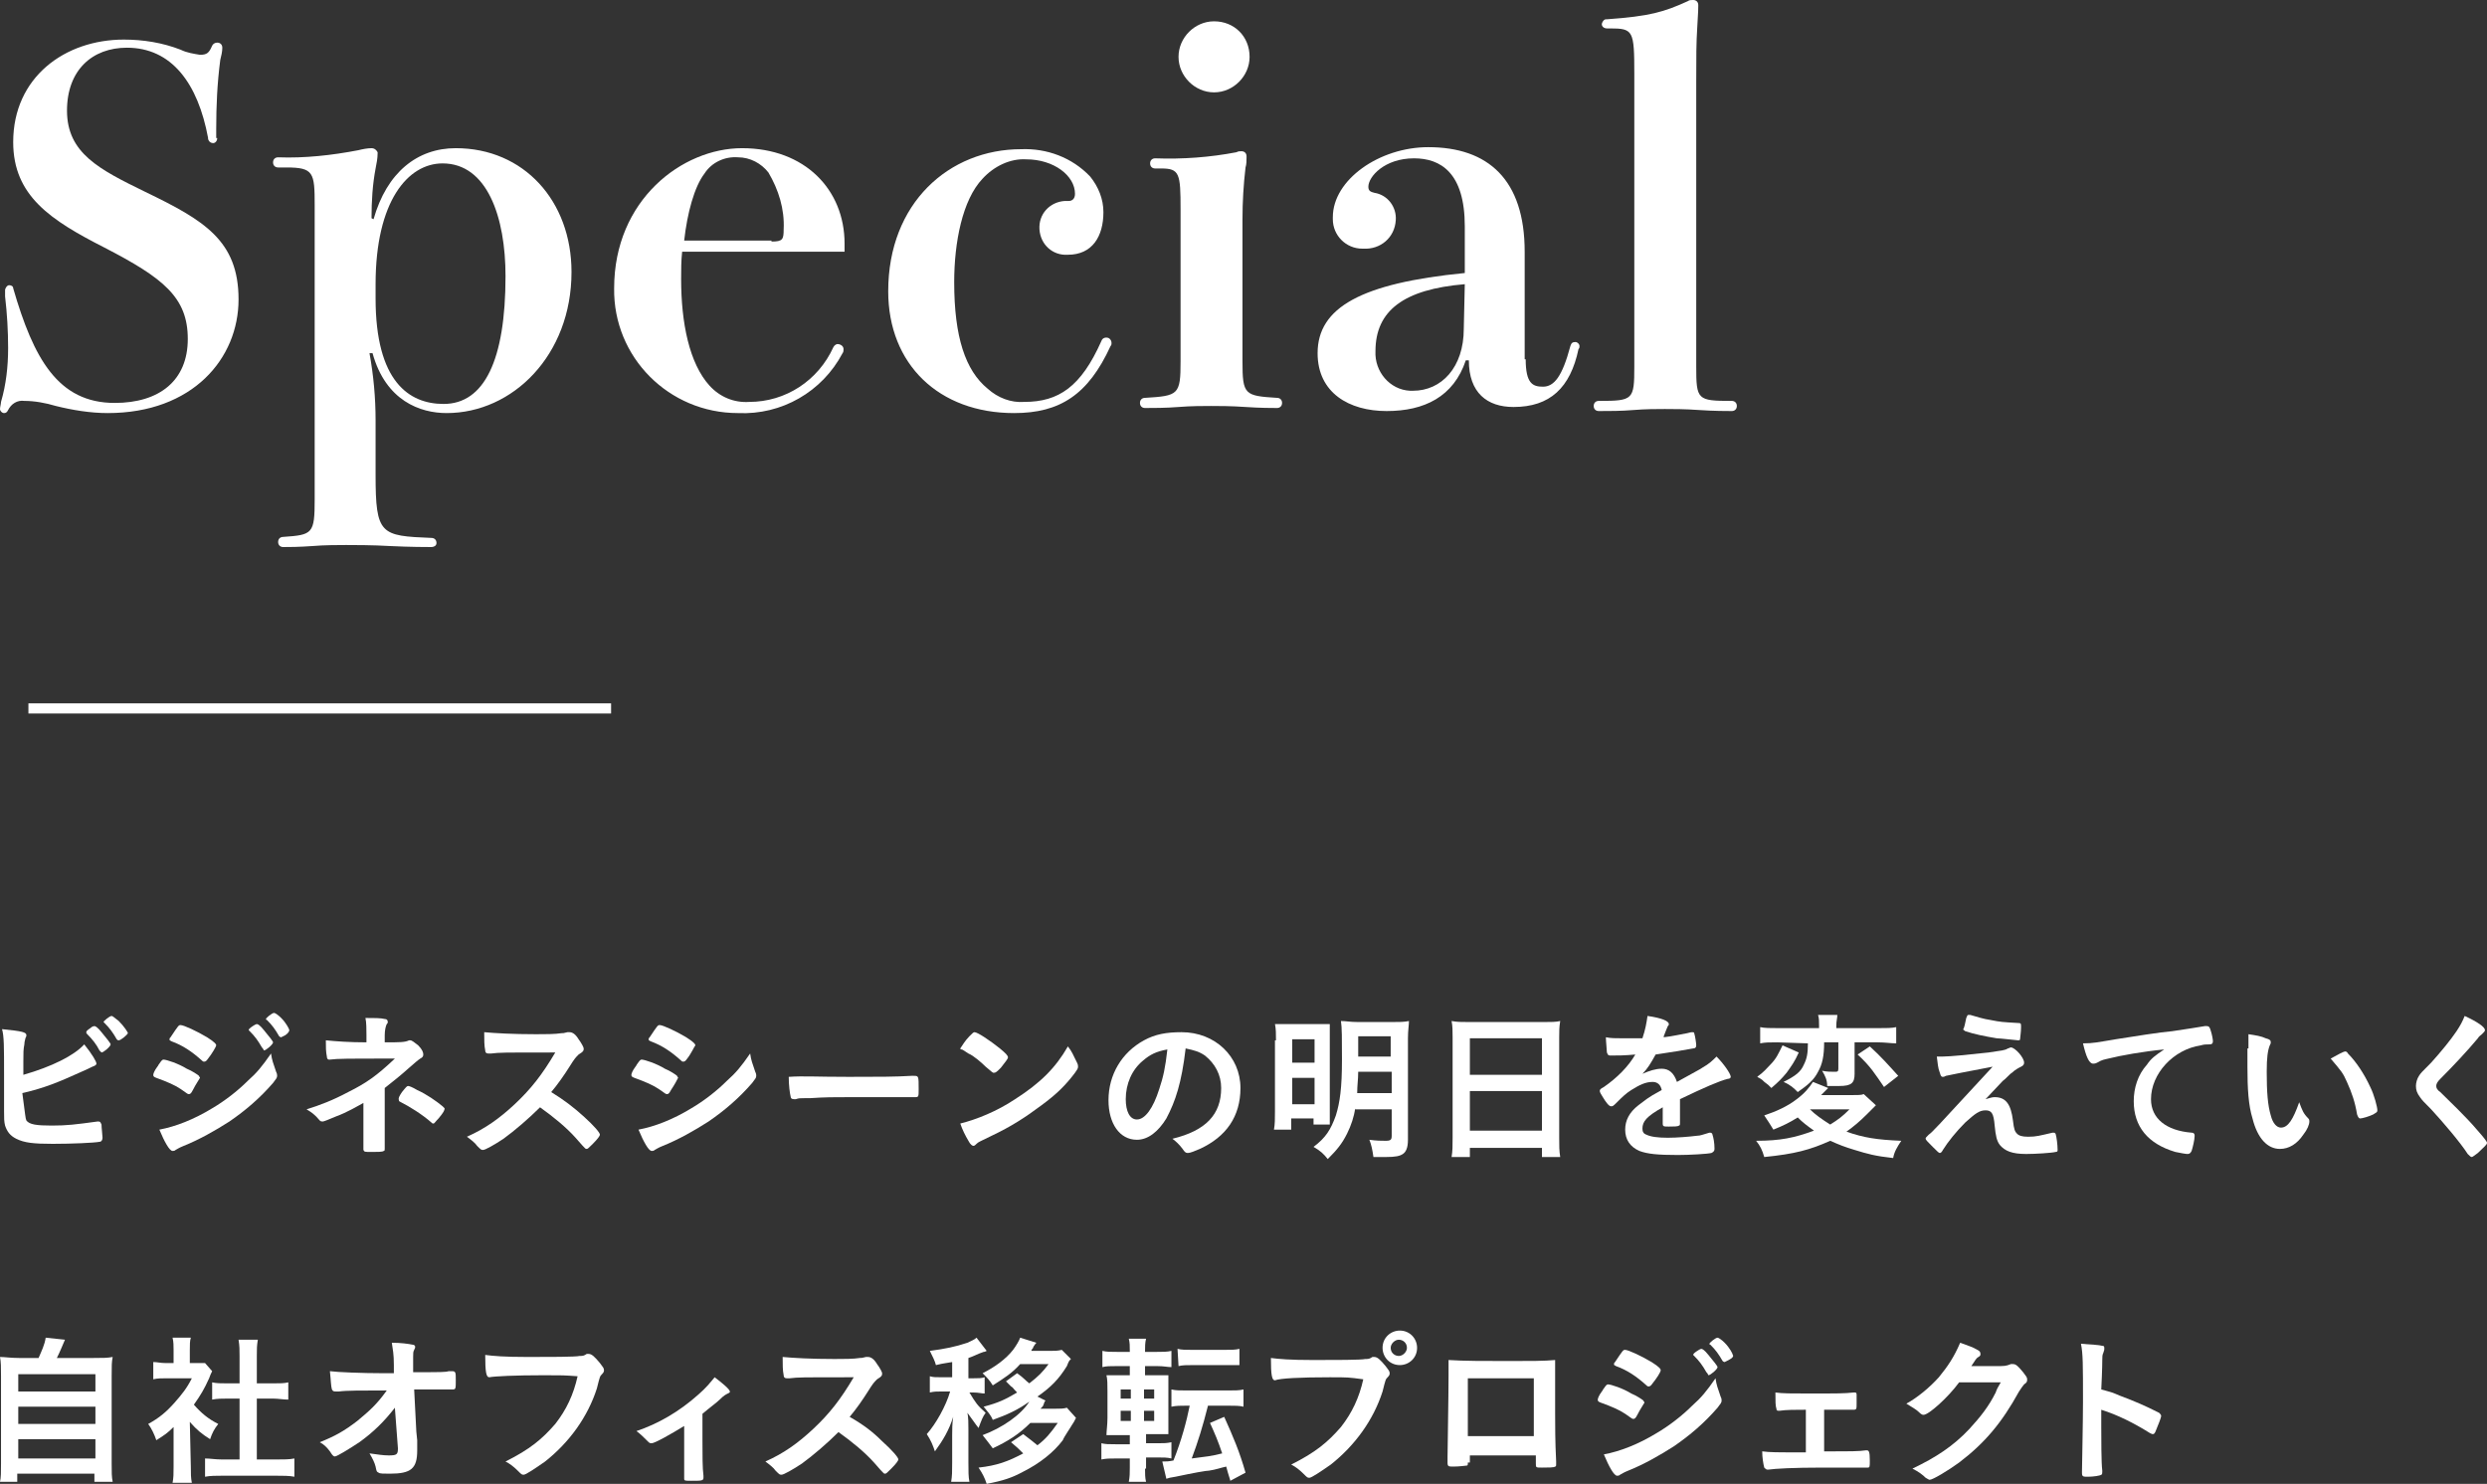 <?xml version="1.0" encoding="utf-8"?>
<!-- Generator: Adobe Illustrator 24.3.0, SVG Export Plug-In . SVG Version: 6.00 Build 0)  -->
<svg version="1.1" id="レイヤー_1" xmlns="http://www.w3.org/2000/svg" xmlns:xlink="http://www.w3.org/1999/xlink" x="0px"
	 y="0px" width="245px" height="146.2px" viewBox="0 0 245 146.2" style="enable-background:new 0 0 245 146.2;"
	 xml:space="preserve">
<rect x="0" y="0" width="245" height="146.2" fill="#333333" stroke="none"/>
<style type="text/css">
	.st0{fill:#FFFFFF;}
</style>
<path class="st0" d="M21.4,13.6c0,0.3-0.2,0.5-0.4,0.5c-0.2,0-0.4-0.1-0.5-0.4c0,0,0,0,0-0.1c-1-5.4-3.6-8.9-8-8.9
	c-3.4,0-5.9,2.2-5.9,6.2c0,4.2,3.2,5.8,7.7,8c5.8,2.8,9.2,4.8,9.2,10.6S19,40.7,10.6,40.7c-1.7,0-3.5-0.3-5.1-0.7
	c-1-0.3-2.1-0.5-3.1-0.5c-0.7-0.1-1.3,0.3-1.6,0.9c-0.1,0.2-0.2,0.3-0.4,0.3S0,40.5,0,40.3l0,0c0-0.2,0.1-0.5,0.1-0.7
	c0.5-1.7,0.7-3.5,0.7-5.3c0-1.7-0.1-3.4-0.3-5.1c0-0.2,0-0.4,0-0.6s0.2-0.5,0.4-0.5l0,0c0.2,0,0.4,0.1,0.4,0.3
	c2,6.9,4.4,11.3,10,11.3c4.4,0,7.2-2.2,7.2-6.3s-2.4-6-8.2-9c-5.3-2.7-9-5.1-9-10.4c0-6.4,5.1-10.1,10.9-10.1c1.9,0,3.8,0.3,5.6,1
	c0.6,0.3,1.3,0.4,1.9,0.5c0.7,0,0.9-0.2,1.2-0.9c0.1-0.2,0.3-0.3,0.5-0.3c0.3,0,0.5,0.2,0.5,0.5l0,0c0,0.4-0.1,0.8-0.2,1.2
	c-0.3,2.3-0.4,4.5-0.4,6.8v0.9H21.4z"/>
<path class="st0" d="M36.8,21.6c1.3-4.6,4.3-7,8.1-7c6.7,0,11.4,5.2,11.4,12.2c0,8.2-5.8,13.9-12.3,13.9c-2.6,0-6-1.2-7.3-5.9h-0.3
	c0.4,2.2,0.6,4.4,0.6,6.6v5.4c0,5.9,0.5,6,5.5,6.2c0.3,0,0.5,0.2,0.5,0.5s-0.3,0.4-0.5,0.4c-0.4,0-2.1,0-4.1-0.1
	c-1.6-0.1-3.7-0.1-4.3-0.1s-2.2,0-3.3,0.1c-1.4,0.1-2.3,0.1-2.9,0.1c-0.3,0-0.5-0.2-0.5-0.5s0.2-0.5,0.5-0.5
	c2.9-0.2,3.1-0.3,3.1-3.7v-29c0-3.2-0.1-3.7-2.8-3.7h-0.8c-0.3,0-0.5-0.2-0.5-0.5c0-0.3,0.2-0.5,0.5-0.5c2.6,0.1,5.3-0.2,7.9-0.7
	c0.4-0.1,0.9-0.2,1.3-0.2c0.3,0,0.5,0.2,0.6,0.4v0.1c0,0.5-0.1,1-0.2,1.5c-0.3,1.6-0.4,3.2-0.4,4.9L36.8,21.6z M37,29.4
	c0,8.2,3.3,10.4,6.7,10.4c4,0,6.1-4.3,6.1-12.6c0-5.8-1.8-11.1-6.2-11.1c-3.4,0-6.6,3.7-6.6,11.9V29.4z"/>
<path class="st0" d="M83.2,24.8h-16c-0.1,0.9-0.1,1.8-0.1,2.7c0,4.3,0.8,8.3,2.8,10.5c1,1.1,2.4,1.7,3.9,1.6c3.6,0,6.8-2.1,8.3-5.4
	c0.1-0.2,0.3-0.3,0.4-0.3c0.3,0,0.6,0.2,0.6,0.5c0,0.1,0,0.3-0.1,0.4c-2,3.8-6,6.1-10.3,5.9c-6.8,0-12.3-5.5-12.2-12.3l0,0
	c0-8.7,6.7-13.8,12.6-13.8c6.2,0,10.1,4.1,10.1,9.4L83.2,24.8z M76,23.8c1.1,0,1.2-0.2,1.2-1.2c0.1-2-0.5-3.9-1.5-5.6
	c-0.7-0.9-1.8-1.5-3-1.5c-1.3-0.1-2.6,0.5-3.3,1.6c-1,1.3-1.7,3.9-2,6.6H76V23.8z"/>
<path class="st0" d="M107.4,17.4c0.8,1,1.3,2.2,1.3,3.5c0,2.4-1.1,4.2-3.5,4.2c-1.5,0.1-2.7-1-2.8-2.5s1-2.7,2.5-2.8
	c0.1,0,0.3,0,0.4,0c0.3,0,0.6-0.2,0.6-0.7c0-1.8-2.1-3.4-4.8-3.4c-1.6-0.1-3.2,0.7-4.3,1.9c-2,2.1-2.8,6.3-2.8,10.2
	c0,5.4,1.1,8.7,3.3,10.5c1,0.9,2.3,1.4,3.6,1.3c3.4,0,5.6-1.5,7.6-6c0.1-0.3,0.4-0.4,0.7-0.3c0.2,0.1,0.3,0.3,0.3,0.5
	c0,0.1,0,0.2-0.1,0.3c-2.2,4.8-5,6.6-9.5,6.6c-7.4,0-12.4-4.8-12.4-12c0-8.7,6-14,13.1-14C103.1,14.6,105.6,15.5,107.4,17.4z"/>
<path class="st0" d="M113.8,16.6c-0.3,0-0.5-0.2-0.5-0.5c0-0.3,0.2-0.5,0.5-0.5c2.7,0.1,5.4-0.1,8-0.6c0.2-0.1,0.3-0.1,0.5-0.1
	c0.3,0,0.5,0.2,0.5,0.5c0,0,0,0,0,0.1c0,0.3,0,0.7-0.1,1c-0.2,1.7-0.3,3.4-0.3,5.1v14c0,3.3,0.2,3.4,3.4,3.6c0.3,0,0.5,0.2,0.5,0.5
	s-0.2,0.5-0.5,0.5c-0.4,0-1.7,0-3.1-0.1S120,40,119.3,40s-2,0-3.2,0.1s-2.6,0.1-3.3,0.1c-0.3,0-0.5-0.2-0.5-0.5s0.2-0.5,0.5-0.5
	c3.3-0.2,3.5-0.3,3.5-3.6v-15c0-3.5-0.1-4-1.9-4H113.8z M123.1,5.6c0,1.9-1.6,3.5-3.5,3.5s-3.5-1.6-3.5-3.5s1.6-3.5,3.5-3.5l0,0
	C121.6,2.1,123.1,3.6,123.1,5.6L123.1,5.6z"/>
<path class="st0" d="M150.3,35.4c0,2.4,0.7,2.7,1.7,2.7c1.1,0,1.9-1,2.7-4c0.1-0.3,0.2-0.4,0.5-0.4c0.2,0,0.4,0.2,0.4,0.4l0,0
	c0,0.1,0,0.2-0.1,0.3c-0.8,3.8-2.8,5.7-6.4,5.7c-2.6,0-4.4-1.4-4.4-4.6h-0.3c-1.2,3.6-4.1,5-7.8,5s-6.8-1.8-6.8-5.7
	c0-4.5,4.3-6.9,14.5-7.9v-4.6c0-5.3-2.4-6.7-5-6.7c-2.9,0-4.5,1.8-4.5,2.8c0,0.4,0.2,0.5,0.6,0.6c1.3,0.2,2.2,1.4,2.1,2.7
	c-0.1,1.7-1.5,2.9-3.2,2.8c0,0,0,0-0.1,0c-1.6,0-2.9-1.3-2.9-2.9c0-0.1,0-0.1,0-0.2c0-3.7,4.6-6.9,9.4-6.9c5.9,0,9.5,3.2,9.5,10.3
	v10.6H150.3z M144.3,28c-6,0.5-8.8,2.6-8.8,6.6c-0.1,2,1.4,3.8,3.4,3.9c0.1,0,0.2,0,0.3,0c2.8,0,5-2.3,5-6.1L144.3,28z"/>
<path class="st0" d="M158.3,2.8c-0.3,0-0.5-0.2-0.5-0.4l0,0c0-0.2,0.2-0.5,0.4-0.5c0,0,0,0,0.1,0c4.2-0.3,5.6-0.7,8-1.8
	c0.1-0.1,0.3-0.1,0.5-0.1c0.3,0,0.5,0.2,0.5,0.5c0,0,0,0,0,0.1c0,0.2,0,0.5-0.1,2.1s-0.1,2.8-0.1,5.4v28c0,3.3,0.1,3.4,3.5,3.4
	c0.3,0,0.5,0.2,0.5,0.5s-0.2,0.5-0.5,0.5c-0.4,0-1.8,0-3.2-0.1s-2.6-0.1-3.4-0.1s-1.9,0-3.1,0.1s-2.3,0.1-3.4,0.1
	c-0.3,0-0.5-0.2-0.5-0.5s0.2-0.5,0.5-0.5c3.4,0,3.5-0.1,3.5-3.4V7.3c0-4.3-0.1-4.5-2.4-4.5H158.3z"/>
<rect x="2.8" y="69.3" class="st0" width="57.4" height="1"/>
<g>
	<path class="st0" d="M2.6,110.4c0.3,0.4,1,0.5,2.5,0.5s2.3-0.1,4.5-0.4h0.1c0.2,0,0.2,0.1,0.3,0.3c0,0.3,0.1,1.1,0.1,1.3
		s-0.1,0.4-0.3,0.4c-0.5,0.1-2.7,0.2-4.6,0.2s-2.8-0.1-3.6-0.5c-0.6-0.3-0.9-0.7-1.1-1.3c-0.1-0.4-0.1-0.7-0.1-1.4
		c0-0.2,0-0.4,0-0.6c0-1.7,0-1.9,0-3c0-2.8,0-3.8-0.2-4.5c2,0.2,2.4,0.3,2.4,0.6c0,0.1,0,0.1-0.1,0.3c0,0.1-0.1,0.3-0.1,0.6
		c-0.1,0.5-0.1,0.8-0.1,1.7c0,0.6,0,1.1,0,1.3c2.8-0.8,5-1.9,6-3c0.8,1,1.2,1.7,1.2,1.9c0,0.1-0.1,0.2-0.4,0.3
		c-0.2,0.1-0.6,0.3-1.3,0.6c-2,0.9-3.4,1.5-5.6,2C2.5,109.9,2.5,110.2,2.6,110.4z M9.8,103.5c-0.3-0.6-0.7-1.1-1.2-1.6
		c-0.1-0.1-0.1-0.1-0.1-0.2s0.1-0.2,0.4-0.4c0.2-0.2,0.4-0.2,0.4-0.2c0.1,0,0.3,0.1,0.7,0.6c0.5,0.6,0.9,1.1,0.9,1.2
		c0,0.2-0.7,0.8-0.9,0.8C9.9,103.6,9.9,103.6,9.8,103.5z M11.7,102.5c-0.1,0-0.1,0-0.2-0.1c-0.4-0.7-0.7-1.1-1.2-1.6
		c-0.1-0.1-0.1-0.1-0.1-0.1c0-0.1,0.6-0.6,0.8-0.6c0.1,0,0.3,0.2,0.7,0.5c0.5,0.5,0.9,1.1,0.9,1.2C12.5,102,11.9,102.5,11.7,102.5z"
		/>
	<path class="st0" d="M19,107.4c-0.2,0.4-0.3,0.4-0.4,0.4s-0.1,0-0.8-0.5c-0.6-0.4-1.3-0.7-2.4-1.1c-0.3-0.1-0.3-0.2-0.3-0.3
		c0-0.1,0.1-0.4,0.4-0.8c0.1-0.1,0.1-0.2,0.2-0.3c0.2-0.3,0.3-0.4,0.4-0.4c0.3,0,1.5,0.4,2.3,0.9c0.5,0.2,1.1,0.6,1.2,0.7
		c0,0.1,0.1,0.1,0.1,0.2C19.6,106.4,19.3,106.8,19,107.4z M27.2,105.6c0.1,0.2,0.1,0.3,0.1,0.4c0,0.2-0.1,0.3-0.4,0.7
		c-1.3,1.5-2.7,2.7-4.3,3.8c-1.4,0.9-3,1.8-4.5,2.4c-0.5,0.2-0.6,0.3-0.8,0.4c-0.1,0.1-0.2,0.1-0.3,0.1c-0.3,0-0.8-0.9-1.3-2.1
		c1.6-0.3,3.4-1,5.2-2.1c1.2-0.7,2.5-1.7,3.5-2.7c0.9-0.8,1.4-1.4,2.3-2.7C26.8,104.5,26.9,104.7,27.2,105.6z M20.5,104.3
		c-0.2,0.3-0.3,0.3-0.4,0.3s-0.1,0-0.2-0.1c-1-0.9-1.9-1.5-3-1.9c-0.2-0.1-0.2-0.1-0.2-0.2s0-0.1,0.1-0.2c0.8-1.2,0.8-1.2,1-1.2
		c0.3,0,1.6,0.6,2.6,1.2c0.8,0.5,0.9,0.7,0.9,0.8C21.3,103.1,20.9,103.8,20.5,104.3z M25.8,103.2c-0.4-0.7-0.7-1.1-1.2-1.6
		c-0.1-0.1-0.1-0.1-0.1-0.1c0-0.1,0.1-0.2,0.4-0.4c0.3-0.2,0.4-0.2,0.4-0.2c0.1,0,0.3,0.1,0.7,0.6c0.5,0.6,0.9,1.1,0.9,1.2
		c0,0.2-0.7,0.8-0.9,0.8C25.9,103.3,25.9,103.3,25.8,103.2z M28.1,102c-0.2,0.1-0.4,0.2-0.4,0.2s-0.1,0-0.2-0.1
		c-0.4-0.7-0.7-1.1-1.2-1.6c-0.1,0-0.1-0.1-0.1-0.1c0-0.1,0.6-0.6,0.8-0.6c0.1,0,0.4,0.2,0.7,0.5c0.5,0.5,0.8,1.1,0.8,1.2
		C28.5,101.6,28.4,101.8,28.1,102z"/>
	<path class="st0" d="M36.1,108.5c-0.9,0.5-1.9,1.1-3,1.5c-0.7,0.3-1.2,0.5-1.3,0.5c-0.1,0-0.2,0-0.3-0.1c-0.5-0.6-0.8-0.8-1.3-1.1
		c1.3-0.4,2.6-0.9,4.1-1.7c1.8-0.9,2.8-1.6,4.6-3.3c-4.8,0-5.6,0-6.4,0.1h-0.1c-0.1,0-0.2-0.1-0.2-0.3c-0.1-0.5-0.1-0.9-0.1-1.6
		c1,0.1,2.3,0.2,4,0.2V102c0-0.5,0-1.3-0.1-1.7c0.9,0,1.5,0,1.9,0.1c0.2,0,0.3,0.1,0.3,0.3c0,0.1,0,0.1-0.1,0.2
		c-0.1,0.2-0.2,0.6-0.2,1.1v0.7c1.5,0,2,0,2.4-0.2h0.1c0.2,0,0.4,0.2,0.8,0.5c0.4,0.4,0.5,0.7,0.5,0.9c0,0.2-0.1,0.3-0.3,0.4
		c-0.3,0.2-0.5,0.4-1.2,1c-0.9,0.8-1.3,1.1-2.3,1.9v3.4c0,0.5,0,1.6,0,2c0,0.3,0,0.4,0,0.5v0.1l0,0c0,0.1,0,0.2-0.1,0.2
		c-0.1,0.1-0.6,0.1-1.1,0.1h-0.1c-0.7,0-0.7,0-0.8-0.2c0-0.1,0-0.2,0-0.8c0-0.5,0-1.3,0-2.2v-1.8H36.1z M39.6,107.6
		c0.4-0.5,0.5-0.6,0.6-0.6s0.4,0.1,0.9,0.4c0.9,0.4,1.9,1.1,2.5,1.6c0.1,0.1,0.2,0.2,0.2,0.2c0,0.2-0.1,0.4-0.6,1
		c-0.3,0.3-0.4,0.5-0.5,0.5s-0.1,0-0.2-0.1c-0.9-0.8-2.2-1.6-3-2c-0.2-0.1-0.2-0.1-0.2-0.2C39.2,108.2,39.4,107.9,39.6,107.6z"/>
	<path class="st0" d="M57.5,110c1,0.9,1.6,1.6,1.6,1.8c0,0.1-0.2,0.4-0.7,0.9c-0.4,0.4-0.5,0.5-0.6,0.5s-0.1,0-0.2-0.1
		c-0.2-0.2-0.2-0.2-0.9-1c-0.9-1-2.1-2-3.5-3c-1.1,1.1-2.5,2.3-3.6,3.1c-0.9,0.6-1.8,1.1-2,1.1s-0.2,0-0.6-0.4
		c-0.2-0.3-0.6-0.6-1-0.9c1.8-0.8,3.2-1.8,4.7-3.2c1.6-1.5,2.7-2.9,4-5.1c-5.4,0-5.4,0-6.3,0.1c-0.2,0-0.2,0-0.3,0
		c-0.2,0-0.3-0.1-0.3-0.3c-0.1-0.5-0.1-1-0.1-1.8c1.1,0.1,2.8,0.2,5.1,0.2c0.9,0,1.9,0,2.5-0.1c0.2,0,0.2,0,0.6-0.1
		c0.1,0,0.1,0,0.2,0c0.3,0,0.6,0.2,0.9,0.7c0.3,0.4,0.5,0.8,0.5,0.9c0,0.2,0,0.3-0.5,0.6c-0.3,0.3-0.4,0.4-0.9,1.2
		c-0.5,0.8-1.2,1.8-1.8,2.5C55.6,108.4,56.5,109.1,57.5,110z"/>
	<path class="st0" d="M66.1,107.4c-0.2,0.4-0.3,0.4-0.4,0.4s-0.1,0-0.8-0.5c-0.6-0.4-1.3-0.7-2.4-1.1c-0.3-0.1-0.3-0.2-0.3-0.3
		c0-0.1,0.1-0.4,0.4-0.8c0.1-0.1,0.1-0.2,0.2-0.3c0.2-0.3,0.3-0.4,0.4-0.4c0.3,0,1.5,0.4,2.3,0.9c0.5,0.2,1.1,0.6,1.2,0.7
		c0,0.1,0.1,0.1,0.1,0.2C66.7,106.4,66.5,106.8,66.1,107.4z M74.4,105.6c0.1,0.2,0.1,0.3,0.1,0.4c0,0.2-0.1,0.3-0.4,0.7
		c-1.3,1.5-2.7,2.7-4.3,3.8c-1.4,0.9-3,1.8-4.5,2.4c-0.5,0.2-0.6,0.3-0.8,0.4c-0.1,0.1-0.2,0.1-0.3,0.1c-0.3,0-0.8-0.9-1.3-2.1
		c1.6-0.3,3.4-1,5.2-2.1c1.2-0.7,2.5-1.7,3.5-2.7c0.9-0.8,1.4-1.4,2.3-2.7C74,104.5,74.1,104.7,74.4,105.6z M67.7,104.3
		c-0.2,0.3-0.3,0.3-0.4,0.3s-0.1,0-0.2-0.1c-1-0.9-1.9-1.5-3-1.9c-0.2-0.1-0.2-0.1-0.2-0.2s0-0.1,0.1-0.2c0.8-1.2,0.8-1.2,1-1.2
		c0.3,0,1.6,0.6,2.6,1.2c0.8,0.5,0.9,0.7,0.9,0.8C68.4,103.1,68.1,103.8,67.7,104.3z"/>
	<path class="st0" d="M83.6,106.1c2.9,0,4.6,0,6.2-0.1c0,0,0.1,0,0.2,0c0.5,0,0.5,0,0.5,1.3c0,0.7,0,0.8-0.3,0.8c0,0,0,0-0.1,0
		c-1.1,0-1.6,0-6.3,0c-1.7,0-2.5,0-4,0.1c-0.1,0-0.2,0-0.5,0c-0.5,0-0.6,0-0.9,0.1c-0.1,0-0.1,0-0.2,0c-0.2,0-0.3-0.1-0.3-0.2
		c-0.1-0.4-0.2-1.2-0.2-2C79.2,106,80.3,106.1,83.6,106.1z"/>
	<path class="st0" d="M106.1,104.7c0.1,0.2,0.1,0.3,0.1,0.4c0,0.2-0.1,0.3-0.3,0.6c-0.9,1.2-1.8,2.1-3.3,3.2c-1.6,1.2-3,2.1-4.9,3
		c-1.2,0.6-1.3,0.6-1.5,0.8c-0.1,0.1-0.2,0.2-0.3,0.2c-0.1,0-0.3-0.1-0.5-0.5c-0.3-0.5-0.6-1.1-0.8-1.7c1.6-0.4,3.6-1.2,5.4-2.4
		c2.5-1.6,4-3.1,5.2-5.2C105.6,103.6,105.7,103.9,106.1,104.7z M95.5,102.1c0.3-0.3,0.4-0.4,0.5-0.4c0.3,0,1.5,0.8,2.5,1.6
		c0.6,0.5,0.8,0.7,0.8,0.9c0,0.1-0.3,0.5-0.7,1c-0.4,0.4-0.5,0.5-0.7,0.5c-0.1,0-0.1,0-0.8-0.6c-0.4-0.4-1.2-1.1-1.7-1.3
		c-0.6-0.4-0.6-0.4-0.7-0.4s-0.1-0.1-0.1-0.1C94.8,103,95.1,102.5,95.5,102.1z"/>
	<path class="st0" d="M114.9,110.2c-0.8,1.3-1.8,2.1-2.9,2.1c-1.7,0-2.8-1.6-2.8-3.9c0-2.5,1.3-4.7,3.5-5.9c1.1-0.6,2.2-0.8,3.7-0.8
		c3.3,0,5.8,2.4,5.8,5.5c0,2.8-1.4,4.8-4,6c-0.5,0.2-0.9,0.4-1.2,0.4c-0.2,0-0.3-0.1-0.5-0.4c-0.3-0.4-0.6-0.7-1-1
		c3.3-0.8,4.8-2.4,4.8-5c0-1.3-0.6-2.4-1.6-3.2c-0.6-0.4-1-0.5-1.9-0.7C116.4,106.7,115.8,108.5,114.9,110.2z M112.6,104.5
		c-1.1,0.9-1.7,2.3-1.7,3.8c0,1.2,0.4,2,1.1,2c0.8,0,1.6-1.1,2.2-3c0.4-1.2,0.6-2.1,0.8-3.9C113.9,103.6,113.3,103.9,112.6,104.5z"
		/>
	<path class="st0" d="M125.7,102.5c0-0.7,0-1.1-0.1-1.6c0.4,0,0.8,0,1.7,0h2.4c0.6,0,0.9,0,1.3,0c0,0.4,0,0.7,0,1.4v6.9
		c0,0.8,0,1.3,0,1.6h-1.6v-0.6h-2.2v1.1h-1.7c0.1-0.5,0.1-1.1,0.1-1.8v-7H125.7z M127.3,104.7h2.2v-2.3h-2.2V104.7z M127.3,108.8
		h2.2v-2.6h-2.2V108.8z M133.5,109.2c-0.1,0.8-0.4,1.7-0.8,2.5c-0.5,1-1,1.6-1.9,2.5c-0.4-0.5-0.7-0.8-1.4-1.2
		c1.2-0.9,1.7-1.7,2.2-3.1c0.4-1.3,0.6-2.7,0.6-5.5c0-2,0-3.2-0.1-3.8c0.5,0,0.9,0.1,1.7,0.1h3.3c0.8,0,1.2,0,1.7-0.1
		c0,0.4-0.1,0.9-0.1,1.7v10c0,0.8-0.2,1.2-0.5,1.4s-0.7,0.3-1.7,0.3c-0.4,0-0.7,0-1.2,0c-0.1-0.7-0.2-1.2-0.4-1.7
		c0.7,0.1,1.2,0.1,1.6,0.1c0.5,0,0.6-0.1,0.6-0.5v-2.6h-3.6V109.2z M133.8,105.6c0,0.8-0.1,1.3-0.1,2.1h3.4v-2.1H133.8z M137,102.1
		h-3.2v2h3.2V102.1z"/>
	<path class="st0" d="M143.1,102.2c0-0.6,0-1.1-0.1-1.6c0.5,0.1,1,0.1,1.7,0.1h7.4c0.7,0,1.2,0,1.6-0.1c-0.1,0.6-0.1,1-0.1,1.6v9.9
		c0,0.8,0,1.3,0.1,1.9h-1.8v-0.9h-7.1v0.9H143c0.1-0.6,0.1-1.1,0.1-1.9L143.1,102.2L143.1,102.2z M144.8,105.9h7.1v-3.6h-7.1V105.9z
		 M144.8,111.4h7.1v-3.9h-7.1V111.4z"/>
	<path class="st0" d="M163.8,109.1c-1.6,0.9-2,1.4-2,2.1c0,0.3,0.1,0.5,0.4,0.6c0.4,0.2,1.1,0.3,2.1,0.3c0.9,0,2.1-0.1,2.9-0.2
		c0.3,0,0.5-0.1,1.2-0.3c0,0,0,0,0.1,0s0.2,0.1,0.2,0.2c0.1,0.3,0.2,0.8,0.2,1.4c0,0.2-0.1,0.3-0.3,0.4c-0.4,0.1-2.2,0.2-3.3,0.2
		c-2,0-3-0.1-3.8-0.4c-0.9-0.4-1.4-1.1-1.4-2.1c0-0.9,0.4-1.7,1.3-2.4c0.7-0.5,0.8-0.7,2.3-1.5c-0.1-0.5-0.4-0.8-0.9-0.8
		c-0.7,0-1.3,0.3-2.1,0.8c-0.5,0.3-1,0.8-1.3,1.1c-0.5,0.5-0.5,0.5-0.7,0.5s-0.5-0.4-0.8-0.9c-0.2-0.3-0.3-0.5-0.3-0.6
		s0-0.2,0.4-0.4c1.3-0.9,2.4-2,3.1-3.2c-1.1,0.1-1.7,0.1-2.4,0.1c-0.2,0-0.3,0-0.4-0.3c0-0.2-0.1-1.1-0.1-1.5
		c0.5,0.1,0.9,0.1,1.6,0.1c0.6,0,1.3,0,2,0c0.3-0.9,0.4-1.5,0.5-2.2c1.4,0.2,2.1,0.5,2.1,0.8c0,0.1,0,0.1-0.1,0.2
		c-0.1,0.2-0.2,0.5-0.4,1c0,0.1,0,0.1,0,0.1c0.9-0.1,1.7-0.3,2.3-0.4c0.4-0.1,0.4-0.1,0.5-0.1s0.2,0,0.2,0.1c0.1,0.3,0.2,1,0.2,1.2
		s-0.1,0.3-0.3,0.3c-0.5,0.1-2.3,0.4-3.7,0.6c-0.5,0.9-0.8,1.4-1.3,1.9c0.7-0.3,1.3-0.5,1.9-0.5c0.7,0,1.2,0.4,1.5,1.3
		c1.6-0.9,2.4-1.3,2.5-1.4c0.7-0.4,1-0.7,1.4-1.1c0.7,0.7,1.4,1.7,1.4,2c0,0.1-0.1,0.2-0.3,0.2c-0.8,0.2-2.2,0.8-4.7,2
		c0,0.3,0,1,0,1.5c0,0.1,0,0.2,0,0.3c0,0.1,0,0.1,0,0.2v0.3c0,0.2,0,0.3-0.1,0.3c-0.1,0.1-0.5,0.1-1,0.1s-0.6,0-0.6-0.3
		c0,0,0,0,0-0.1C163.8,110.2,163.8,109.6,163.8,109.1L163.8,109.1z"/>
	<path class="st0" d="M184.8,108.9c-0.2,0.2-0.2,0.2-0.9,0.9c-0.7,0.7-1.3,1.2-2,1.7c1.7,0.6,3,0.8,5.4,0.9
		c-0.4,0.6-0.7,1.1-0.8,1.7c-1.8-0.2-2.5-0.4-3.8-0.8c-1-0.3-1.5-0.5-2.4-0.9c-2,0.9-3.5,1.3-6.5,1.6c-0.2-0.7-0.4-1.1-0.8-1.6
		c2.4,0,3.8-0.3,5.7-1c-0.7-0.5-1.1-0.8-1.6-1.3c-0.8,0.5-1.4,0.8-2.4,1.2c-0.3-0.5-0.5-0.8-0.9-1.4c1.2-0.4,2.3-0.9,3.2-1.6
		c0.8-0.6,1.2-1.1,1.6-1.7l1.5,0.6c-0.1,0.1-0.1,0.1-0.3,0.3c0,0-0.1,0.1-0.2,0.2l-0.2,0.2h2.9c0.7,0,1.1,0,1.3-0.1L184.8,108.9z
		 M177.2,103.7c-0.4,0.9-0.7,1.3-1.2,2c-0.5,0.6-0.8,0.9-1.5,1.5c-0.1-0.1-0.2-0.2-0.3-0.3c-0.4-0.3-0.4-0.3-0.6-0.5l-0.3-0.2
		c-0.1,0-0.1-0.1-0.2-0.1c0.7-0.5,0.9-0.8,1.3-1.2c0.6-0.6,0.8-1.1,1.2-1.9L177.2,103.7z M175.1,102.7c-0.8,0-1.2,0-1.7,0.1v-1.6
		c0.4,0.1,1,0.1,1.8,0.1h4V101c0-0.4,0-0.7-0.1-1h1.9c0,0.3-0.1,0.6-0.1,1v0.3h4.1c0.8,0,1.4,0,1.8-0.1v1.6c-0.5,0-1.1-0.1-1.8-0.1
		h-2.3v3.1c0,0.9-0.3,1.2-1.5,1.2c-0.6,0-0.8,0-1.2,0c0-0.6-0.2-1-0.5-1.5c0.5,0.1,0.8,0.1,1.2,0.1c0.3,0,0.4,0,0.4-0.3v-2.6h-1.4
		c0,1.4-0.2,2.2-0.6,2.9c-0.4,0.8-1,1.3-2,2c-0.4-0.4-0.7-0.7-1.4-1c1.2-0.6,1.7-1,2-1.7c0.3-0.6,0.4-1.1,0.4-2.1L175.1,102.7
		L175.1,102.7z M178.3,109.3c0.5,0.5,1.2,1,2,1.5c0.8-0.5,1.2-0.8,1.9-1.5H178.3z M184.2,103.1c1.1,1,1.8,1.8,2.8,2.9l-1.4,1.1
		c-0.9-1.3-1.3-2-2.6-3.2L184.2,103.1z"/>
	<path class="st0" d="M195.6,108.3c0.4-0.1,0.6-0.2,0.9-0.2c1.1,0,1.6,0.7,1.8,2.3c0.1,0.9,0.2,1.1,0.4,1.3c0.2,0.2,0.5,0.3,1.1,0.3
		c0.8,0,1.1-0.1,2.4-0.4h0.1c0.1,0,0.1,0,0.2,0.1c0.1,0.3,0.2,1.1,0.2,1.6c0,0.1,0,0.2-0.2,0.2c-0.4,0.1-2,0.2-2.9,0.2
		c-1.4,0-2.1-0.3-2.6-0.9c-0.3-0.4-0.4-0.9-0.5-1.9c-0.1-1.2-0.3-1.5-0.9-1.5s-1,0.3-2,1.2c-0.9,0.9-1.7,1.9-2.2,2.7
		c-0.1,0.2-0.2,0.3-0.3,0.3c-0.1,0-0.2-0.1-0.7-0.6s-0.7-0.7-0.7-0.8s0-0.1,0.3-0.4c0.4-0.3,0.4-0.3,6.3-6.7
		c-2.6,0.5-4.2,0.8-4.6,0.9c-0.2,0.1-0.2,0.1-0.3,0.1c-0.1,0-0.2,0-0.3-0.4c-0.2-0.5-0.2-0.9-0.3-1.6c0.3,0,0.4,0,0.6,0
		c0.7,0,2.7-0.2,4.5-0.4c1.3-0.2,1.6-0.2,1.9-0.4c0.1,0,0.2-0.1,0.3-0.1c0.4,0,1.3,1,1.3,1.5c0,0.2-0.1,0.3-0.3,0.4
		c-0.2,0.1-0.6,0.3-0.9,0.6c-0.2,0.1-0.6,0.6-0.9,0.8L195.6,108.3z M193.7,100.3c0.1-0.2,0.1-0.3,0.2-0.3s0.1,0,0.2,0
		c0.7,0.2,1.3,0.4,2,0.5c1,0.2,1.1,0.2,2.8,0.3c0.2,0,0.2,0.1,0.2,0.4c0,0.5-0.1,1.1-0.1,1.2s-0.1,0.1-0.2,0.1s-1.8-0.2-2.1-0.2
		c-1.2-0.2-2.2-0.4-3.1-0.7c-0.1-0.1-0.2-0.1-0.2-0.2C193.5,101.3,193.6,100.8,193.7,100.3z"/>
	<path class="st0" d="M207.7,104.3c-0.4,0.1-0.6,0.1-1.1,0.4c-0.2,0.1-0.3,0.1-0.4,0.1c-0.4,0-0.7-0.7-1-2c1,0,1.4-0.1,3.2-0.4
		c1.9-0.3,4.4-0.7,5.6-0.8c1.4-0.2,2.6-0.4,3.2-0.5c0.1,0,0.2,0,0.2,0c0.2,0,0.3,0.1,0.4,0.5c0.1,0.3,0.2,0.8,0.2,1
		s-0.1,0.3-0.3,0.3c-0.3,0-0.6,0-0.9,0.1c-2.7,0.4-4.9,2.8-4.9,5.3c0,1.9,1.5,3.1,4,3.3c0.2,0,0.3,0.1,0.3,0.3
		c0,0.4-0.2,1.2-0.3,1.5c-0.1,0.2-0.2,0.3-0.4,0.3s-0.7-0.1-1.2-0.2c-2.7-0.8-4.1-2.5-4.1-5c0-1.3,0.4-2.6,1.3-3.6
		c0.4-0.6,0.8-0.9,1.7-1.5C211.1,103.6,208.9,104,207.7,104.3z"/>
	<path class="st0" d="M221.5,103.3c0-0.5,0-1.1,0-1.4c0.7,0.1,1.3,0.2,1.7,0.4c0.4,0.1,0.5,0.2,0.5,0.4c0,0.1,0,0.1-0.1,0.3
		c-0.2,0.5-0.3,1.2-0.3,2.6c0,2,0.1,3.3,0.4,4.3c0.2,0.8,0.6,1.2,1,1.2c0.7,0,1.2-0.8,1.8-2.5c0.3,0.8,0.4,1.1,0.9,1.6
		c0.1,0.1,0.1,0.2,0.1,0.3c0,0.3-0.2,0.8-0.6,1.3c-0.6,0.9-1.4,1.4-2.3,1.4c-1.2,0-2.2-1-2.7-3c-0.4-1.3-0.5-2.9-0.5-5.1v-1.8H221.5
		z M231,103.6c0.1,0,0.2,0,0.3,0.2c0.8,0.8,1.6,2,2.2,3.3c0.4,0.8,0.7,2,0.7,2.3c0,0.2-0.1,0.2-0.4,0.4c-0.4,0.2-1.1,0.4-1.3,0.4
		c-0.1,0-0.2-0.1-0.3-0.4c-0.2-1.2-0.5-2.1-1-3.2c-0.4-0.9-0.5-1-1.6-2.3C230.3,103.9,230.9,103.6,231,103.6z"/>
	<path class="st0" d="M244.8,101.5c0,0.1-0.1,0.2-0.3,0.4c-0.1,0.1-0.3,0.2-0.4,0.4c-1,1.2-2.4,2.7-3.7,4c-0.3,0.3-0.4,0.5-0.4,0.7
		s0.1,0.4,0.4,0.6c0.9,0.9,2.5,2.4,3.6,3.7c0.8,0.9,1,1.2,1,1.3c0,0.2-0.3,0.4-0.9,1c-0.3,0.2-0.5,0.4-0.6,0.4s-0.2-0.1-0.4-0.3
		c-0.7-1.1-2.4-3.1-3.6-4.4c-0.7-0.7-0.9-0.9-1.1-1.2c-0.3-0.4-0.4-0.7-0.4-1.1c0-0.3,0.1-0.7,0.3-1c0.2-0.3,0.2-0.3,1.2-1.3
		c0.9-1,1.9-2.2,2.5-3.1c0.4-0.6,0.6-1,0.8-1.5C244.1,100.7,244.8,101.2,244.8,101.5z"/>
	<path class="st0" d="M3.8,133.8c0.3-0.7,0.6-1.3,0.7-2l1.9,0.2c-0.3,0.7-0.5,1.2-0.8,1.8h3.6c0.9,0,1.4,0,1.9-0.1
		c-0.1,0.5-0.1,0.9-0.1,1.9v8.6c0,0.9,0,1.3,0.1,1.8H9.3v-0.8H1.7v0.8H0c0.1-0.4,0.1-1,0.1-1.8v-8.6c0-0.9,0-1.4-0.1-1.9
		c0.5,0,1,0.1,1.9,0.1L3.8,133.8L3.8,133.8z M1.8,137.1h7.6v-1.7H1.8V137.1z M1.8,140.3h7.6v-1.7H1.8V140.3z M1.8,143.7h7.6v-1.9
		H1.8V143.7z"/>
	<path class="st0" d="M18.8,144.5c0,0.7,0,1.1,0.1,1.6H17c0.1-0.5,0.1-0.9,0.1-1.6v-3.9c-0.6,0.6-0.9,0.8-1.7,1.3
		c-0.2-0.6-0.5-1.2-0.8-1.6c1.1-0.6,1.8-1.2,2.6-2.1c0.7-0.8,1.2-1.4,1.7-2.4h-2.5c-0.5,0-0.9,0-1.3,0.1v-1.7c0.4,0,0.7,0.1,1.2,0.1
		h0.8V133c0-0.4,0-0.8-0.1-1.2h1.8c-0.1,0.3-0.1,0.7-0.1,1.2v1.3h0.6c0.5,0,0.6,0,0.9,0l0.7,0.8c-0.1,0.2-0.2,0.4-0.3,0.7
		c-0.5,1.1-0.8,1.6-1.5,2.6c0.7,0.8,1.4,1.4,2.4,1.9c-0.4,0.5-0.6,0.9-0.8,1.5c-0.8-0.5-1.3-0.9-2-1.7L18.8,144.5L18.8,144.5z
		 M25.4,143.8h1.8c0.8,0,1.3,0,1.8-0.1v1.8c-0.5-0.1-1.1-0.1-1.8-0.1h-5.3c-0.6,0-1.2,0-1.7,0.1v-1.8c0.5,0,1,0.1,1.7,0.1h1.7v-6
		h-1.2c-0.5,0-1,0-1.5,0.1v-1.7c0.4,0.1,0.9,0.1,1.5,0.1h1.2v-2.7c0-0.6,0-1-0.1-1.6h1.9c-0.1,0.6-0.1,0.9-0.1,1.6v2.7h1.6
		c0.7,0,1.1,0,1.5-0.1v1.7c-0.5,0-1-0.1-1.5-0.1h-1.6v6H25.4z"/>
	<path class="st0" d="M38.9,138.7c-1,1.3-2.1,2.4-3.5,3.4c-0.9,0.6-2.2,1.4-2.4,1.4c-0.1,0-0.2,0-0.5-0.5c-0.3-0.4-0.6-0.7-1-0.9
		c1.5-0.6,2.4-1.1,3.7-2.1c1.2-1,1.9-1.6,2.9-3c-2.4,0-4,0-4.7,0.1c-0.1,0-0.2,0-0.3,0c-0.2,0-0.3,0-0.4-0.2
		c-0.1-0.3-0.1-0.9-0.2-1.8c0.7,0.1,3.2,0.2,5.2,0.2h1.1v-0.8c0-1.1-0.1-1.5-0.2-2.2c0.9,0,1.6,0.1,2.1,0.2c0.1,0,0.2,0.1,0.2,0.2
		c0,0.1,0,0.1-0.1,0.3s-0.1,0.3-0.1,0.7c0,0.2,0,0.5,0,0.8v0.7c2.8,0,3.2,0,3.5-0.1c0.2,0,0.2,0,0.3,0c0.4,0,0.4,0.1,0.4,0.9
		c0,0.8,0,0.9-0.3,0.9c0,0,0,0-0.1,0c0,0-0.1,0-0.3,0c-0.1,0-0.1,0-0.6,0c-0.9,0-2.2,0-2.8,0l0.2,3.9c0,0.1,0,0.2,0.1,1.1
		c0,0.6,0,0.7,0,1c0,1.8-0.6,2.3-2.7,2.3c-0.6,0-1,0-1.1-0.1c-0.2-0.1-0.2-0.1-0.3-0.6c-0.1-0.4-0.3-0.8-0.6-1.3
		c0.8,0.1,1.3,0.2,1.9,0.2c0.8,0,0.9-0.1,0.9-0.7l0,0L38.9,138.7z"/>
	<path class="st0" d="M53.6,135.5c-2.9,0-4.9,0.1-5.4,0.2l0,0c-0.3,0-0.4-0.5-0.4-2.2c0.8,0.1,1.8,0.2,4.2,0.2c2.1,0,4.7,0,5.1-0.1
		c0.3,0,0.4,0,0.7-0.2c0.1,0,0.1,0,0.2,0c0.3,0,0.6,0.3,1.1,0.9c0.3,0.4,0.4,0.5,0.4,0.7c0,0.1,0,0.2-0.2,0.4s-0.2,0.2-0.5,1.4
		c-0.9,2.8-2.7,5.3-5.1,7.2c-1,0.7-1.9,1.3-2.1,1.3s-0.2,0-0.6-0.4s-0.8-0.7-1.2-0.9c2.4-1.2,3.6-2.2,4.9-3.7
		c1.1-1.4,1.8-2.9,2.2-4.7C55.5,135.5,55.5,135.5,53.6,135.5z"/>
	<path class="st0" d="M67.4,140.5c-1.3,0.8-2.9,1.7-3.2,1.7c-0.2,0-0.2,0-0.5-0.3s-0.6-0.6-1-0.9c2.1-0.7,4.2-1.9,6.1-3.6
		c0.8-0.7,1.1-1.1,1.6-1.7c0.8,0.6,1.5,1.2,1.5,1.4c0,0.1,0,0.1-0.2,0.2c-0.2,0.1-0.4,0.2-0.8,0.6c-0.3,0.3-1,0.8-1.7,1.4v2.6
		c0,1.4,0,2.8,0.1,3.5c0,0.1,0,0.1,0,0.2c0,0.3-0.2,0.3-1.2,0.3c-0.6,0-0.7,0-0.7-0.2c0,0,0,0,0-0.1l0,0c0,0,0-0.2,0-0.3
		c0-0.4,0-1.8,0-3.3L67.4,140.5L67.4,140.5z"/>
	<path class="st0" d="M86.9,142c1,0.9,1.6,1.6,1.6,1.8c0,0.1-0.2,0.4-0.7,0.9c-0.4,0.4-0.5,0.5-0.6,0.5s-0.1,0-0.2-0.1
		c-0.2-0.2-0.2-0.2-0.9-1c-0.9-1-2.1-2-3.5-3c-1.1,1.1-2.5,2.3-3.6,3.1c-0.9,0.6-1.8,1.1-2,1.1s-0.2,0-0.6-0.4
		c-0.2-0.3-0.6-0.6-1-0.9c1.8-0.8,3.2-1.8,4.7-3.2c1.6-1.5,2.7-2.9,4-5.1c-5.4,0-5.4,0-6.3,0.1c-0.2,0-0.2,0-0.3,0
		c-0.2,0-0.3-0.1-0.3-0.3c-0.1-0.5-0.1-1-0.1-1.8c1.1,0.1,2.8,0.2,5.1,0.2c0.9,0,1.9,0,2.5-0.1c0.2,0,0.2,0,0.6-0.1
		c0.1,0,0.1,0,0.2,0c0.3,0,0.6,0.2,0.9,0.7c0.3,0.4,0.5,0.8,0.5,0.9c0,0.2,0,0.3-0.5,0.6c-0.3,0.3-0.4,0.4-0.9,1.2s-1.2,1.8-1.8,2.5
		C85.1,140.4,86,141.1,86.9,142z"/>
	<path class="st0" d="M93.8,134.2c-0.5,0.1-0.8,0.1-1.6,0.3c-0.1-0.4-0.3-0.8-0.6-1.4c1.5-0.2,2.5-0.4,3.7-0.8
		c0.4-0.2,0.7-0.3,0.9-0.5l1,1.3c-0.2,0.1-0.2,0.1-0.3,0.1c-0.6,0.2-0.9,0.4-1.5,0.6v2h0.5c0.5,0,0.8,0,1.1-0.1v1.6
		c-0.3,0-0.6-0.1-1.1-0.1h-0.4c0.6,1,0.8,1.3,1.6,2c-0.3,0.4-0.4,0.7-0.7,1.5c-0.4-0.5-0.5-0.7-1.1-1.5c0.1,0.4,0.1,1.1,0.1,1.7v3.2
		c0,0.9,0,1.4,0.1,1.9h-1.8c0.1-0.6,0.1-1,0.1-1.9v-2.7c0-0.5,0-1.1,0.1-1.8c-0.4,1.3-1,2.3-1.8,3.4c-0.2-0.6-0.4-1.1-0.8-1.7
		c0.9-1,1.9-2.8,2.3-4.2h-0.8c-0.5,0-0.8,0-1.2,0.1v-1.6c0.3,0.1,0.6,0.1,1.2,0.1h1L93.8,134.2L93.8,134.2z M103,138
		c-0.1,0.1-0.1,0.1-0.2,0.4c0,0.1-0.2,0.3-0.3,0.4h1.4c0.5,0,0.9,0,1.2-0.1l0.9,1c-0.2,0.4-0.2,0.4-0.4,0.7
		c-0.1,0.2-0.8,1.2-0.9,1.5c-0.9,1.2-2.3,2.3-3.9,3.1c-1.1,0.6-2,0.9-3.6,1.2c-0.2-0.6-0.4-1-0.8-1.6c1.8-0.2,2.9-0.6,4.4-1.4
		c-0.5-0.5-0.6-0.6-1.2-1.1l1.2-0.8c0.8,0.6,0.9,0.7,1.4,1.1c0.8-0.6,1.3-1.2,2-2.2h-2.7c-1.1,1.1-2.2,1.8-3.7,2.5
		c-0.3-0.4-0.6-0.8-1-1.3c1.9-0.7,3.8-2,4.6-3.3c-1.1,0.8-2.2,1.3-3.6,1.8c-0.2-0.5-0.5-0.8-0.9-1.3c1.5-0.4,2.1-0.7,3.3-1.4
		l-0.1-0.1c-0.3-0.3-0.3-0.4-0.5-0.5c0,0-0.1-0.1-0.2-0.2l-0.3-0.3l1.1-0.8c0.7,0.5,0.8,0.7,1.2,1c0.9-0.7,1.3-1.1,1.9-1.9h-2.8
		c-0.8,0.9-1.6,1.4-2.7,2.1c-0.3-0.5-0.6-0.8-1-1.2c1.2-0.6,2.3-1.4,3-2.3c0.3-0.4,0.6-0.9,0.7-1.2l1.6,0.5
		c-0.1,0.1-0.1,0.1-0.3,0.4c0,0,0,0.1-0.1,0.2c0,0-0.1,0.1-0.1,0.2h1.8c0.5,0,0.8,0,1.2-0.1l0.9,0.9c-0.2,0.2-0.2,0.2-0.4,0.7
		c-0.8,1.3-1.6,2.1-2.9,3L103,138z"/>
	<path class="st0" d="M112.8,144.7c0,0.5,0,0.9,0.1,1.3h-1.7c0.1-0.5,0.1-0.9,0.1-1.4v-0.9H110c-0.7,0-1,0-1.5,0.1v-1.6
		c0.4,0.1,0.7,0.1,1.4,0.1h1.4v-0.9h-0.7c-0.7,0-1,0-1.6,0c0-0.4,0.1-1,0.1-1.7v-2.6c0-0.7,0-1.2-0.1-1.6c0.4,0,0.7,0,1.5,0h0.8
		v-0.9H110c-0.7,0-1,0-1.4,0.1v-1.6c0.4,0.1,0.8,0.1,1.5,0.1h1.2v-0.1c0-0.5,0-0.8-0.1-1.2h1.7c-0.1,0.4-0.1,0.8-0.1,1.2v0.1h1.1
		c0.7,0,1.1,0,1.5-0.1v1.6c-0.4,0-0.7-0.1-1.4-0.1h-1.2v0.9h1c0.7,0,1,0,1.3,0c0,0.3,0,0.7,0,1.5v2.7c0,0.9,0,1.3,0,1.6
		c-0.3,0-0.6,0-1.3,0h-0.9v0.9h1.2c0.6,0,0.8,0,1.3-0.1v1.6c-0.4-0.1-0.8-0.1-1.4-0.1h-1.1v1.1H112.8z M110.4,136.9v0.9h1v-0.9
		H110.4z M110.4,139v1h1v-1H110.4z M113.7,137.8v-0.9h-1v0.9H113.7z M113.7,140v-1h-1v1H113.7z M116.9,138.5c-0.7,0-1,0-1.5,0.1
		v-1.7c0.4,0.1,0.8,0.1,1.5,0.1h4.1c0.7,0,1.1,0,1.5-0.1v1.7c-0.4-0.1-0.8-0.1-1.5-0.1h-2c-0.5,2-1,3.6-1.6,5.2
		c1.5-0.2,1.8-0.2,3-0.5c-0.4-1.2-0.7-1.9-1.2-3l1.4-0.6c0.9,2,1.5,3.4,2.1,5.5l-1.5,0.8c0-0.1-0.2-0.6-0.4-1.4
		c-0.5,0.1-1,0.3-1.7,0.4c-0.3,0-1.4,0.2-3.3,0.6c-0.6,0.1-0.6,0.1-0.9,0.2l-0.4-1.7c0.4,0,0.6,0,1.1-0.1c0.8-2,1.3-3.9,1.6-5.4
		H116.9z M116,132.9c0.4,0.1,0.8,0.1,1.5,0.1h3.1c0.7,0,1.1,0,1.5-0.1v1.6c-0.1,0-0.1,0-0.1,0s-0.1,0-0.2,0c-0.2,0-0.7,0-1.1,0h-3.1
		c-0.7,0-1.1,0-1.5,0.1L116,132.9L116,132.9z"/>
	<path class="st0" d="M131,135.7c-2.9,0-4.9,0.1-5.4,0.3l0,0c-0.3,0-0.4-0.5-0.4-2.2c0.8,0.1,1.8,0.2,4.2,0.2c2.1,0,4.7,0,5.1-0.1
		c0.3,0,0.4,0,0.7-0.2c0.1,0,0.1,0,0.2,0c0.3,0,0.6,0.3,1.1,0.9c0.3,0.4,0.4,0.5,0.4,0.7c0,0.1,0,0.2-0.2,0.4s-0.2,0.2-0.5,1.4
		c-0.9,2.8-2.7,5.3-5.1,7.2c-1,0.7-1.9,1.3-2.1,1.3s-0.2,0-0.6-0.4s-0.8-0.7-1.2-0.9c2.4-1.2,3.6-2.2,4.9-3.7
		c1.1-1.4,1.8-2.9,2.2-4.7C132.8,135.7,132.8,135.7,131,135.7z M139.6,132.8c0,1-0.8,1.7-1.7,1.7c-1,0-1.7-0.8-1.7-1.7
		c0-1,0.8-1.7,1.7-1.7C138.9,131.1,139.6,131.9,139.6,132.8z M137,132.8c0,0.5,0.4,0.8,0.8,0.8s0.8-0.4,0.8-0.8
		c0-0.5-0.4-0.8-0.8-0.8S137,132.4,137,132.8z"/>
	<path class="st0" d="M144.6,144.1c0,0.2,0,0.3-0.1,0.3s-0.7,0.1-1.3,0.1c-0.5,0-0.6,0-0.6-0.4c0-0.1,0-0.3,0-0.5c0-0.8,0.1-6,0.1-8
		c0-0.4,0-1.2,0-1.6c1.4,0.1,3.6,0.1,6,0.1c2,0,3.5,0,4.5-0.1c0,0.7,0,3.2,0,5.3c0,1.2,0,2.7,0.1,4.7c0,0.1,0,0.1,0,0.2
		c0,0.2,0,0.3-0.1,0.3c-0.1,0.1-0.7,0.1-1.3,0.1c-0.6,0-0.6,0-0.6-0.4v-0.8h-6.5v0.7H144.6z M151.1,135.8c-2.3,0-2.7,0-3.4,0
		c-1.1,0-1.1,0-3.1,0v5.7h6.5V135.8z"/>
	<path class="st0" d="M161.3,139.4c-0.2,0.4-0.3,0.4-0.4,0.4s-0.1,0-0.8-0.5c-0.6-0.4-1.3-0.7-2.4-1.1c-0.3-0.1-0.3-0.2-0.3-0.3
		s0.1-0.4,0.4-0.8c0.1-0.1,0.1-0.2,0.2-0.3c0.2-0.3,0.3-0.4,0.4-0.4c0.3,0,1.5,0.4,2.3,0.9c0.5,0.2,1.1,0.6,1.2,0.7
		c0,0.1,0.1,0.1,0.1,0.2C161.9,138.4,161.6,138.8,161.3,139.4z M169.5,137.6c0.1,0.2,0.1,0.3,0.1,0.4c0,0.2-0.1,0.3-0.4,0.7
		c-1.3,1.5-2.7,2.7-4.3,3.8c-1.4,0.9-3,1.8-4.5,2.4c-0.5,0.2-0.6,0.3-0.8,0.4c-0.1,0.1-0.2,0.1-0.3,0.1c-0.3,0-0.8-0.9-1.3-2.1
		c1.6-0.3,3.4-1,5.2-2.1c1.2-0.7,2.5-1.7,3.5-2.7c0.9-0.8,1.4-1.4,2.3-2.7C169.1,136.5,169.2,136.7,169.5,137.6z M162.8,136.3
		c-0.2,0.3-0.3,0.3-0.4,0.3s-0.1,0-0.2-0.1c-1-0.9-1.9-1.5-3-1.9c-0.2-0.1-0.2-0.1-0.2-0.2c0-0.1,0-0.1,0.1-0.2
		c0.8-1.2,0.8-1.2,1-1.2c0.3,0,1.6,0.6,2.6,1.2c0.8,0.5,0.9,0.7,0.9,0.8C163.6,135.2,163.2,135.8,162.8,136.3z M168.1,135.2
		c-0.4-0.7-0.7-1.1-1.2-1.6c-0.1-0.1-0.1-0.1-0.1-0.1c0-0.1,0.1-0.2,0.4-0.4s0.4-0.2,0.4-0.2c0.1,0,0.3,0.1,0.7,0.6
		c0.5,0.6,0.9,1.1,0.9,1.2c0,0.2-0.7,0.8-0.9,0.8C168.2,135.3,168.2,135.3,168.1,135.2z M170.3,134c-0.2,0.1-0.4,0.2-0.4,0.2
		s-0.1,0-0.2-0.1c-0.4-0.7-0.7-1.1-1.2-1.6c-0.1,0-0.1-0.1-0.1-0.1c0-0.1,0.6-0.6,0.8-0.6c0.1,0,0.4,0.2,0.7,0.5
		c0.5,0.5,0.8,1.1,0.8,1.2C170.8,133.6,170.7,133.8,170.3,134z"/>
	<path class="st0" d="M177.9,138.9c-1.1,0-1.9,0-2.6,0.1c-0.2,0-0.3,0-0.3-0.2c-0.1-0.3-0.1-0.7-0.1-1.6c0.7,0.1,1.6,0.1,3.3,0.1
		c2.8,0,3.5,0,4.4-0.1h0.1c0.1,0,0.2,0,0.2,0.2c0,0.1,0,0.6,0,0.9c0,0.5,0,0.6-0.3,0.6h-0.2h-0.6c-0.1,0-1.1,0-2.1,0v4.1
		c2.8,0,3.4,0,4.1-0.1h0.1c0.2,0,0.3,0.1,0.3,1c0,0.6,0,0.7-0.2,0.7c0,0-0.2,0-0.7,0s-2.4,0-3.8,0c-2.8,0-4.6,0.1-5.3,0.2h-0.1
		c-0.1,0-0.2-0.1-0.3-0.2c-0.1-0.4-0.2-1-0.2-1.6c0.8,0.1,1.2,0.1,4.3,0.1L177.9,138.9L177.9,138.9z"/>
	<path class="st0" d="M193,136.2c-1.1,1.5-3,3.2-3.5,3.2c-0.1,0-0.2,0-0.5-0.3c-0.2-0.2-0.7-0.5-1.2-0.8c1.1-0.6,2.3-1.6,3.2-2.6
		c0.9-1.1,1.5-2,2.1-3.4c0.8,0.3,1.2,0.4,1.7,0.7c0.2,0.1,0.3,0.2,0.3,0.4c0,0.1,0,0.2-0.2,0.3s-0.3,0.3-0.7,0.9h2.4
		c0.9,0,1,0,1.5-0.2c0.1,0,0.1,0,0.2,0c0.3,0,0.5,0.2,1,0.8c0.3,0.4,0.4,0.5,0.4,0.7s0,0.3-0.3,0.5c-0.1,0.1-0.3,0.4-0.5,0.7
		c-1.7,3.1-3.4,5.1-5.9,7c-1.1,0.8-2.6,1.7-2.9,1.7c-0.1,0-0.2-0.1-0.4-0.2c-0.3-0.3-0.7-0.6-1.3-0.9c2.3-1.1,4-2.2,5.6-3.9
		c1.1-1.2,1.9-2.2,2.6-3.6c0.1-0.3,0.2-0.5,0.5-1L193,136.2z"/>
	<path class="st0" d="M207,140.6c0,1,0,3.6,0.1,4.3v0.1c0,0.1,0,0.3-0.1,0.3c-0.1,0.1-0.8,0.2-1.3,0.2s-0.6,0-0.6-0.4c0,0,0,0,0-0.1
		c0-0.4,0.1-5,0.1-6.9c0-3.7,0-4.7-0.2-5.7c1.2,0.1,1.7,0.1,2.1,0.2c0.2,0,0.2,0.1,0.2,0.3c0,0.1,0,0.1-0.1,0.4
		c-0.1,0.2-0.1,0.4-0.1,0.7c0,0,0,1-0.1,2.9c1.1,0.3,1.1,0.3,1.8,0.6c1.6,0.6,2.5,1,3.9,1.7c0.1,0.1,0.2,0.2,0.2,0.3
		c0,0.2-0.3,0.9-0.5,1.4c-0.1,0.3-0.2,0.4-0.3,0.4c-0.1,0-0.1,0-0.3-0.1c-1.6-1-3.2-1.8-4.8-2.3L207,140.6L207,140.6z"/>
</g>
<g id="レイヤー_2_1_">
</g>
</svg>
